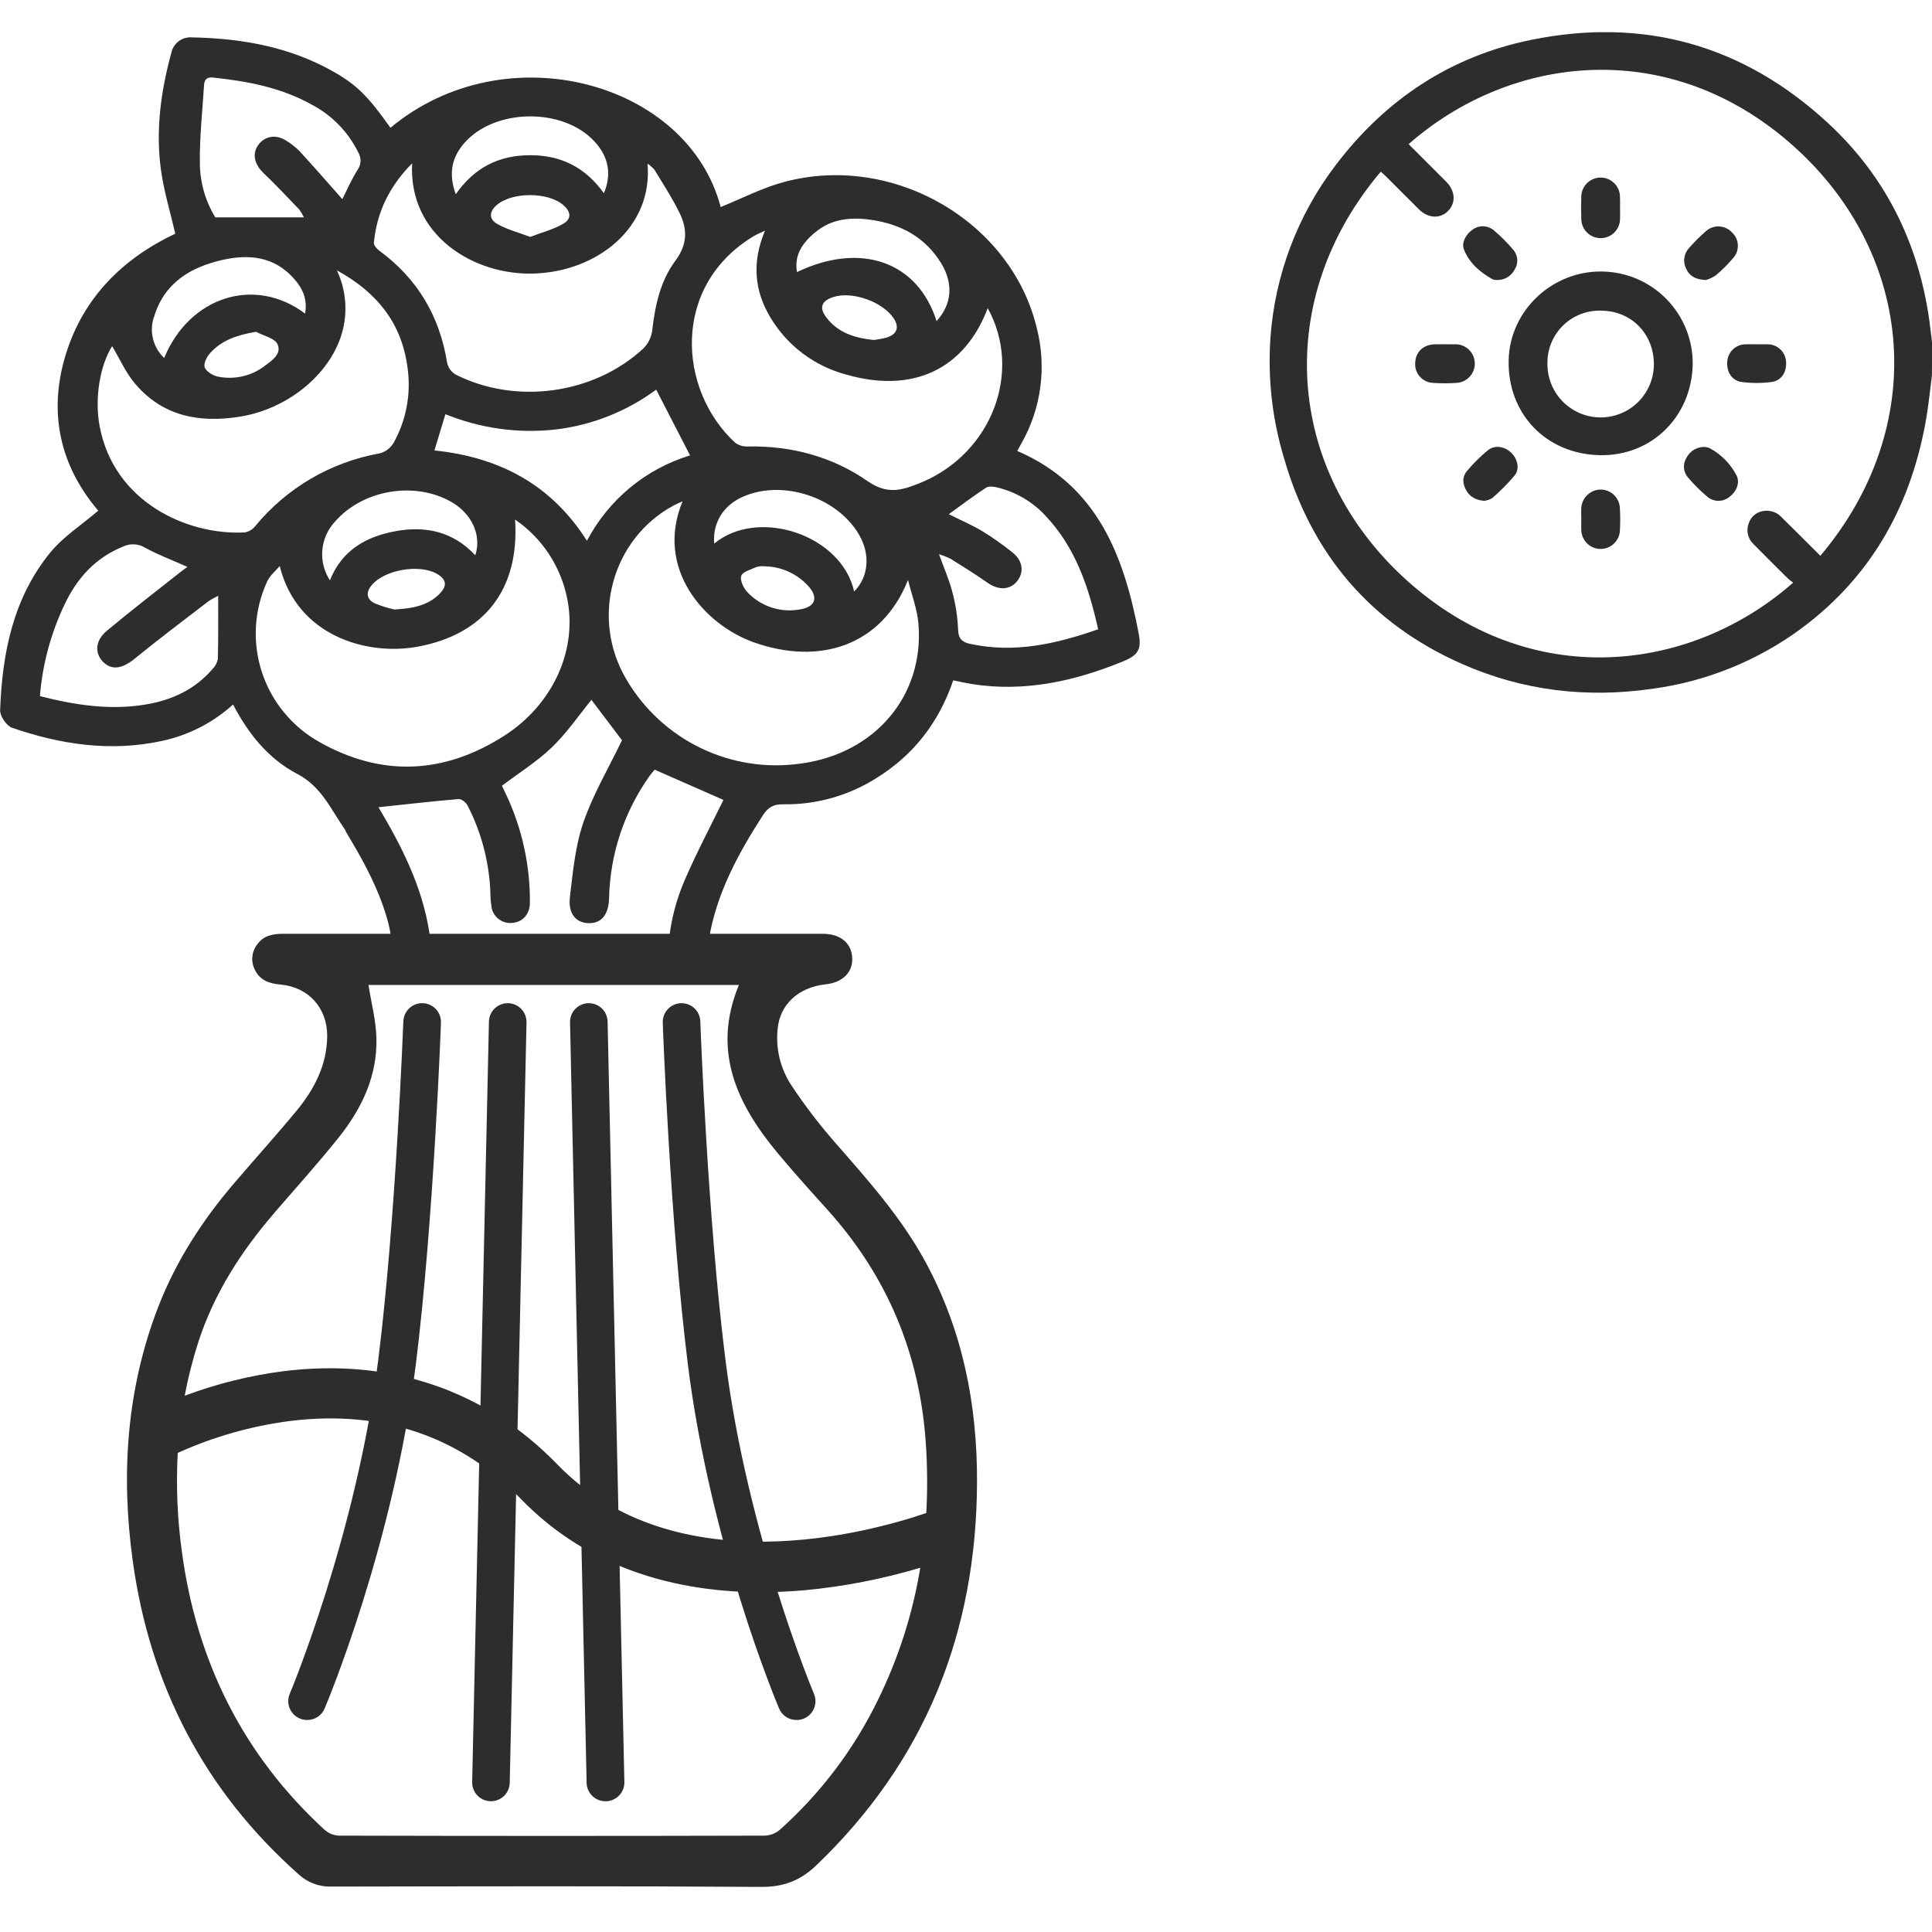 <?xml version="1.0" encoding="UTF-8"?> <svg xmlns="http://www.w3.org/2000/svg" width="120" height="120" viewBox="0 0 120 120" fill="none"> <g clip-path="url(#clip0_63_1116)"> <path d="M57.483 78.38C55.96 75.576 53.85 73.233 51.773 70.855C50.819 69.757 49.938 68.597 49.136 67.384C48.465 66.353 48.17 65.122 48.302 63.899C48.44 62.374 49.611 61.316 51.285 61.138C52.349 61.025 52.987 60.381 52.932 59.475C52.878 58.569 52.213 58.032 51.182 57.999C50.988 57.999 50.793 57.999 50.599 57.999H31.526C26.891 57.999 22.257 57.999 17.624 57.999C16.996 57.999 16.405 58.081 15.998 58.629C15.82 58.848 15.709 59.113 15.677 59.393C15.645 59.674 15.695 59.957 15.819 60.21C16.133 60.893 16.724 61.091 17.418 61.153C19.168 61.307 20.335 62.614 20.323 64.366C20.302 66.157 19.524 67.656 18.421 68.99C17.169 70.505 15.847 71.965 14.567 73.463C12.578 75.782 10.931 78.324 9.824 81.183C7.852 86.297 7.504 91.592 8.247 96.965C9.317 104.691 12.694 111.223 18.553 116.423C19.108 116.933 19.842 117.205 20.595 117.179C29.5 117.164 38.404 117.14 47.309 117.199C48.679 117.199 49.7 116.81 50.677 115.882C57.467 109.395 60.651 101.399 60.685 92.073C60.703 87.252 59.799 82.653 57.483 78.38ZM17.035 75.335C18.384 73.779 19.769 72.239 21.056 70.627C22.48 68.844 23.438 66.822 23.38 64.484C23.355 63.393 23.065 62.308 22.886 61.178H45.895C44.197 65.278 45.772 68.582 48.32 71.642C49.315 72.836 50.358 73.992 51.398 75.143C55.106 79.261 57.125 84.076 57.502 89.62C57.603 91.07 57.613 92.525 57.533 93.976C54.07 95.16 41.976 98.542 34.622 90.962C30.13 86.328 24.226 84.327 17.55 85.175C15.473 85.447 13.433 85.956 11.471 86.692C11.681 85.573 11.96 84.469 12.309 83.386C13.291 80.343 14.976 77.729 17.041 75.335H17.035ZM48.448 113.644C48.181 113.872 47.846 114.003 47.495 114.015C38.686 114.038 29.878 114.038 21.072 114.015C20.744 114.005 20.429 113.883 20.179 113.669C15.084 109.002 12.206 103.168 11.294 96.362C11.015 94.335 10.93 92.286 11.04 90.243C13.262 89.237 15.621 88.568 18.04 88.257C23.746 87.559 28.574 89.2 32.388 93.136C36.063 96.928 41.173 98.894 47.277 98.894C48.158 98.894 49.059 98.853 49.98 98.772C52.414 98.544 54.819 98.077 57.16 97.375C56.693 100.214 55.813 102.969 54.548 105.553C53.062 108.618 50.992 111.364 48.454 113.636L48.448 113.644Z" fill="#2D2D2D"></path> <path d="M70.727 39.35C69.808 34.529 68.178 30.164 63.184 28.009L63.459 27.509C64.677 25.347 65.015 22.797 64.4 20.392C62.823 13.751 55.478 9.481 48.701 11.303C47.34 11.668 46.064 12.335 44.761 12.859C42.727 5.068 31.392 1.98 24.253 7.937C22.876 6.004 22.204 5.31 20.788 4.495C18.044 2.916 15.036 2.383 11.921 2.321C11.625 2.299 11.331 2.385 11.095 2.564C10.859 2.743 10.696 3.002 10.637 3.293C9.995 5.652 9.665 8.055 9.988 10.488C10.168 11.834 10.571 13.152 10.888 14.513C7.646 16.048 5.178 18.457 4.082 22.027C2.967 25.656 3.749 28.958 6.102 31.719C5.062 32.612 3.926 33.333 3.119 34.323C0.815 37.153 0.134 40.571 0.008 44.114C-0.006 44.48 0.408 45.087 0.753 45.205C3.773 46.244 6.87 46.71 10.046 46.024C11.697 45.674 13.225 44.892 14.476 43.758C15.434 45.6 16.687 47.14 18.464 48.07C19.983 48.863 20.566 50.304 21.455 51.57C21.33 51.554 23.658 54.823 24.236 57.874C24.273 58.069 24.302 58.263 24.327 58.458H26.74C26.41 55.584 25.198 53.013 23.728 50.516C23.654 50.39 23.578 50.267 23.508 50.139C25.177 49.962 26.828 49.771 28.483 49.631C28.658 49.616 28.94 49.841 29.035 50.02C29.86 51.618 30.34 53.372 30.445 55.167C30.466 55.531 30.46 55.899 30.517 56.257C30.544 56.562 30.69 56.845 30.923 57.045C31.156 57.245 31.457 57.346 31.763 57.328C32.434 57.299 32.903 56.813 32.913 56.08C32.931 53.768 32.433 51.482 31.454 49.388C31.353 49.168 31.25 48.953 31.176 48.805C32.244 47.998 33.362 47.301 34.287 46.409C35.213 45.516 35.925 44.464 36.734 43.469C37.371 44.315 38.062 45.219 38.634 45.979C37.79 47.729 36.829 49.349 36.232 51.09C35.728 52.556 35.584 54.158 35.398 55.714C35.273 56.76 35.787 57.342 36.598 57.34C37.375 57.34 37.807 56.787 37.832 55.784C37.891 53.052 38.772 50.4 40.36 48.177C40.455 48.048 40.556 47.925 40.664 47.807L44.934 49.684C44.143 51.309 43.258 52.972 42.515 54.697C41.999 55.896 41.671 57.167 41.543 58.465H44.012C44.012 58.444 44.012 58.425 44.022 58.403C44.481 55.537 45.827 53.059 47.371 50.658C47.696 50.152 48.028 49.946 48.644 49.956C50.695 49.99 52.71 49.422 54.441 48.324C56.755 46.891 58.321 44.859 59.206 42.257C59.604 42.339 59.983 42.426 60.357 42.487C63.624 43.002 66.716 42.318 69.726 41.092C70.675 40.709 70.92 40.353 70.727 39.35ZM50.603 14.459C51.618 13.588 52.823 13.471 54.103 13.654C55.948 13.92 57.463 14.729 58.455 16.347C59.233 17.619 59.126 18.897 58.171 19.945C57.004 16.24 53.455 15.004 49.502 16.899C49.315 15.812 49.87 15.079 50.603 14.451V14.459ZM55.116 20.956C54.836 21.029 54.552 21.083 54.264 21.117C53.076 20.993 52.059 20.664 51.347 19.744C50.857 19.114 51.009 18.691 51.766 18.447C52.932 18.072 54.817 18.735 55.509 19.774C55.863 20.306 55.733 20.744 55.116 20.948V20.956ZM28.844 8.88C30.74 6.718 34.968 6.671 36.924 8.785C37.795 9.726 38.011 10.809 37.508 12.003C36.378 10.42 34.886 9.644 32.951 9.64C31.017 9.636 29.488 10.381 28.308 12.063C27.841 10.786 28.061 9.772 28.844 8.88ZM34.96 13.913C34.352 14.259 33.65 14.44 32.93 14.714C32.211 14.441 31.509 14.263 30.898 13.918C30.349 13.611 30.383 13.141 30.849 12.74C31.798 11.912 34.044 11.912 34.991 12.74C35.474 13.164 35.514 13.6 34.96 13.913ZM25.599 10.142C25.356 14.615 29.42 17.129 33.21 16.989C37.109 16.845 40.561 14.136 40.22 10.165C40.384 10.274 40.531 10.405 40.658 10.554C41.193 11.439 41.761 12.304 42.214 13.238C42.702 14.241 42.704 15.182 41.951 16.192C41.01 17.45 40.683 18.992 40.506 20.557C40.447 20.973 40.252 21.358 39.952 21.652C36.874 24.495 32.045 25.152 28.294 23.262C28.161 23.182 28.046 23.075 27.956 22.948C27.866 22.821 27.803 22.677 27.771 22.525C27.304 19.63 25.927 17.304 23.555 15.567C23.399 15.455 23.207 15.229 23.223 15.075C23.405 13.197 24.16 11.6 25.599 10.142ZM12.673 5.298C12.694 4.965 12.823 4.773 13.225 4.816C15.384 5.045 17.494 5.44 19.413 6.527C20.642 7.183 21.634 8.209 22.248 9.459C22.348 9.622 22.398 9.811 22.393 10.001C22.388 10.192 22.328 10.378 22.219 10.535C21.83 11.145 21.548 11.812 21.262 12.368C20.391 11.386 19.512 10.375 18.604 9.386C18.364 9.145 18.097 8.933 17.807 8.755C17.175 8.33 16.473 8.431 16.057 8.983C15.64 9.535 15.804 10.204 16.35 10.733C17.118 11.466 17.846 12.24 18.581 13.006C18.696 13.162 18.795 13.328 18.878 13.502H13.373C12.757 12.493 12.425 11.336 12.414 10.154C12.391 8.53 12.572 6.914 12.673 5.298ZM9.562 19.706C10.188 17.578 11.817 16.594 13.84 16.139C15.487 15.774 17.035 15.935 18.242 17.29C18.767 17.874 19.119 18.547 18.948 19.476C15.823 17.131 11.778 18.416 10.197 22.234C9.861 21.917 9.622 21.511 9.508 21.063C9.393 20.616 9.41 20.145 9.554 19.706H9.562ZM16.428 22.739C16.021 23.046 15.554 23.263 15.057 23.375C14.561 23.488 14.046 23.495 13.546 23.395C13.233 23.332 12.831 23.093 12.718 22.829C12.624 22.615 12.832 22.177 13.035 21.95C13.764 21.127 14.734 20.806 15.901 20.608C16.364 20.855 17.052 20.997 17.237 21.376C17.515 21.981 16.885 22.407 16.42 22.739H16.428ZM13.538 40.906C13.489 41.163 13.362 41.398 13.175 41.581C12.095 42.827 10.686 43.48 9.091 43.751C6.872 44.13 4.704 43.805 2.479 43.237C2.639 41.256 3.161 39.321 4.02 37.528C4.797 35.892 5.937 34.636 7.652 33.946C7.867 33.844 8.104 33.797 8.342 33.81C8.58 33.823 8.811 33.895 9.013 34.02C9.834 34.471 10.721 34.798 11.64 35.21C11.491 35.321 11.325 35.435 11.168 35.562C9.653 36.764 8.117 37.942 6.633 39.183C5.917 39.78 5.873 40.544 6.38 41.087C6.919 41.656 7.592 41.544 8.356 40.919C9.855 39.698 11.399 38.535 12.934 37.357C13.13 37.224 13.337 37.107 13.552 37.007C13.546 38.313 13.566 39.611 13.531 40.906H13.538ZM15.207 33.069C11.658 33.263 7.065 31.2 6.186 26.457C5.871 24.76 6.196 22.727 6.964 21.498C7.425 22.263 7.808 23.151 8.408 23.853C10.12 25.854 12.368 26.278 14.876 25.884C17.947 25.401 20.681 23.124 21.313 20.41C21.593 19.194 21.456 17.919 20.924 16.791C23.481 18.193 24.979 20.143 25.319 22.889C25.537 24.488 25.228 26.115 24.438 27.523C24.247 27.837 23.943 28.064 23.588 28.159C20.551 28.698 17.806 30.304 15.847 32.686C15.686 32.89 15.455 33.026 15.199 33.069H15.207ZM24.623 32.983C22.771 33.312 21.247 34.15 20.492 36.046C20.132 35.495 19.966 34.84 20.019 34.184C20.072 33.529 20.342 32.909 20.786 32.423C22.526 30.403 25.799 29.858 28.088 31.208C29.321 31.935 29.926 33.273 29.521 34.489C28.164 33.032 26.474 32.655 24.615 32.983H24.623ZM27.33 36.857C26.626 37.577 25.715 37.794 24.494 37.857C24.081 37.765 23.675 37.638 23.283 37.477C22.756 37.23 22.711 36.793 23.088 36.346C23.884 35.389 26.032 35.014 27.137 35.64C27.72 35.98 27.8 36.367 27.322 36.857H27.33ZM23.499 50.145C23.483 50.108 23.483 50.069 23.499 50.145V50.145ZM31.322 45.697C27.6 48.079 23.728 48.285 19.837 46.086C18.135 45.135 16.857 43.575 16.258 41.72C15.659 39.865 15.784 37.852 16.609 36.085C16.774 35.735 17.114 35.467 17.375 35.159C18.452 39.513 22.804 40.75 25.953 40.165C30.081 39.399 32.277 36.612 31.993 32.272C33.646 33.403 34.798 35.128 35.211 37.088C35.903 40.283 34.396 43.727 31.322 45.697ZM36.452 33.584C34.233 30.084 31.007 28.396 26.982 27.978L27.666 25.726C29.82 26.604 32.159 26.932 34.472 26.681C36.748 26.417 38.914 25.562 40.757 24.201L42.861 28.285C41.497 28.701 40.228 29.384 39.129 30.293C38.031 31.203 37.123 32.321 36.459 33.584H36.452ZM49.768 47.422C47.644 47.732 45.474 47.401 43.539 46.47C41.604 45.539 39.99 44.052 38.906 42.199C36.654 38.409 37.996 33.468 41.844 31.395C41.988 31.317 42.14 31.257 42.396 31.136C40.658 35.327 43.758 38.811 46.826 39.898C50.881 41.337 54.764 40.136 56.398 36.023C56.621 36.927 56.967 37.82 57.045 38.736C57.419 43.191 54.369 46.796 49.768 47.422ZM44.361 33.763C44.244 32.48 44.944 31.367 46.159 30.846C48.619 29.769 51.993 30.877 53.354 33.205C54.074 34.44 53.955 35.832 53.051 36.742C52.283 33.226 47.104 31.498 44.361 33.763ZM49.782 37.833C49.186 37.959 48.568 37.932 47.986 37.754C47.404 37.575 46.876 37.252 46.453 36.814C46.194 36.563 45.943 36.036 46.041 35.766C46.138 35.496 46.671 35.365 47.026 35.204C47.179 35.17 47.336 35.16 47.491 35.175C48.008 35.182 48.518 35.297 48.989 35.512C49.459 35.727 49.879 36.037 50.224 36.423C50.821 37.094 50.653 37.666 49.782 37.833ZM56.67 30.179C55.697 30.547 54.881 30.568 53.914 29.901C51.694 28.357 49.154 27.678 46.429 27.731C46.15 27.743 45.875 27.658 45.652 27.49C42.109 24.213 41.677 17.757 46.819 14.665C46.995 14.558 47.192 14.482 47.515 14.327C46.688 16.297 46.85 18.086 47.884 19.772C48.931 21.494 50.603 22.745 52.551 23.262C56.687 24.458 59.904 22.951 61.349 19.14C63.523 23.079 61.609 28.1 57.288 29.94C57.082 30.033 56.874 30.101 56.67 30.179ZM60.287 39.999C59.775 39.891 59.528 39.698 59.509 39.099C59.474 38.302 59.352 37.511 59.143 36.74C58.949 35.996 58.634 35.284 58.323 34.426C58.575 34.5 58.821 34.597 59.056 34.714C59.834 35.2 60.612 35.686 61.364 36.213C62.033 36.674 62.743 36.645 63.178 36.095C63.614 35.544 63.542 34.837 62.887 34.313C62.284 33.827 61.65 33.38 60.989 32.977C60.326 32.589 59.61 32.278 58.929 31.937C59.682 31.395 60.446 30.819 61.242 30.294C61.405 30.185 61.706 30.22 61.924 30.273C63.064 30.544 64.099 31.143 64.901 31.995C66.78 33.964 67.614 36.417 68.207 39.086C65.568 40.007 62.998 40.581 60.297 39.999H60.287Z" fill="#2D2D2D"></path> <path d="M49.465 106.832C49.236 106.832 49.011 106.764 48.82 106.637C48.629 106.51 48.479 106.33 48.39 106.118C48.217 105.708 44.121 95.927 42.721 84.716C41.611 75.823 41.166 63.64 41.166 63.52C41.154 63.21 41.267 62.909 41.478 62.682C41.689 62.456 41.981 62.322 42.29 62.311C42.6 62.3 42.901 62.412 43.128 62.623C43.354 62.834 43.488 63.127 43.499 63.436C43.499 63.557 43.948 75.638 45.055 84.428C46.416 95.318 50.515 105.115 50.558 105.212C50.617 105.353 50.649 105.505 50.65 105.658C50.651 105.811 50.621 105.963 50.563 106.105C50.506 106.247 50.42 106.376 50.313 106.485C50.205 106.594 50.077 106.681 49.936 106.741C49.787 106.804 49.627 106.835 49.465 106.832Z" fill="#2D2D2D"></path> <path d="M19.071 106.832C18.915 106.832 18.761 106.801 18.618 106.739C18.477 106.679 18.348 106.592 18.241 106.483C18.133 106.374 18.048 106.245 17.99 106.103C17.932 105.961 17.903 105.809 17.904 105.656C17.905 105.503 17.936 105.351 17.995 105.21C18.038 105.113 22.141 95.306 23.499 84.426C24.597 75.636 25.043 63.555 25.054 63.434C25.066 63.125 25.199 62.832 25.426 62.621C25.652 62.41 25.953 62.298 26.263 62.309C26.572 62.32 26.865 62.454 27.076 62.68C27.287 62.907 27.399 63.208 27.388 63.518C27.388 63.64 26.935 75.823 25.832 84.714C24.432 95.925 20.337 105.716 20.164 106.116C20.074 106.331 19.922 106.514 19.727 106.641C19.532 106.769 19.304 106.835 19.071 106.832Z" fill="#2D2D2D"></path> <path d="M30.493 111.878H30.468C30.315 111.875 30.164 111.841 30.023 111.78C29.883 111.718 29.756 111.629 29.651 111.519C29.544 111.408 29.461 111.277 29.406 111.135C29.35 110.992 29.323 110.839 29.327 110.686L30.369 63.452C30.372 63.298 30.406 63.147 30.468 63.007C30.529 62.867 30.618 62.74 30.729 62.634C30.839 62.528 30.97 62.445 31.113 62.389C31.255 62.334 31.408 62.307 31.561 62.31C31.714 62.313 31.865 62.347 32.006 62.409C32.146 62.47 32.273 62.559 32.379 62.67C32.485 62.78 32.568 62.911 32.623 63.054C32.679 63.197 32.706 63.349 32.703 63.502L31.66 110.739C31.653 111.043 31.527 111.333 31.309 111.546C31.091 111.759 30.798 111.878 30.493 111.878Z" fill="#2D2D2D"></path> <path d="M37.603 111.878C37.298 111.878 37.005 111.759 36.787 111.546C36.569 111.333 36.443 111.043 36.436 110.739L35.406 63.502C35.402 63.349 35.429 63.197 35.485 63.054C35.54 62.911 35.623 62.78 35.729 62.67C35.835 62.559 35.962 62.47 36.102 62.409C36.243 62.347 36.394 62.313 36.547 62.31C36.7 62.307 36.853 62.334 36.995 62.389C37.138 62.445 37.269 62.528 37.38 62.634C37.49 62.74 37.579 62.867 37.641 63.007C37.702 63.147 37.736 63.298 37.739 63.452L38.781 110.686C38.785 110.839 38.758 110.992 38.702 111.135C38.647 111.277 38.564 111.408 38.458 111.519C38.352 111.629 38.225 111.718 38.084 111.78C37.944 111.841 37.793 111.875 37.64 111.878H37.603Z" fill="#2D2D2D"></path> <path d="M119.996 23.319C119.889 24.153 119.802 24.991 119.671 25.82C118.775 31.224 116.336 35.727 111.893 39.029C109.165 41.043 105.973 42.334 102.613 42.784C98.541 43.368 94.596 42.907 90.827 41.246C85.114 38.73 81.454 34.399 79.743 28.423C79.02 26.018 78.737 23.502 78.908 20.997C79.183 17.097 80.593 13.364 82.963 10.255C86.051 6.185 90.086 3.499 95.103 2.476C102.075 1.057 108.255 2.782 113.493 7.6C117.071 10.891 119.133 15.023 119.825 19.834C119.895 20.324 119.946 20.806 120.006 21.304L119.996 23.319ZM113.062 34.526C119.827 26.521 118.973 15.898 111.455 9.125C103.718 2.155 93.8 3.404 87.492 8.954C88.27 9.732 89.048 10.509 89.826 11.287C90.397 11.859 90.44 12.604 89.94 13.106C89.44 13.607 88.694 13.563 88.122 12.993C87.428 12.304 86.739 11.61 86.047 10.92C85.958 10.829 85.853 10.749 85.763 10.663C79.091 18.529 79.774 29.137 87.319 35.994C95.07 43.025 105.028 41.781 111.376 36.188C111.264 36.112 111.158 36.029 111.057 35.939C110.342 35.231 109.629 34.518 108.918 33.8C108.743 33.639 108.621 33.43 108.568 33.199C108.514 32.968 108.531 32.726 108.616 32.505C108.687 32.286 108.823 32.094 109.006 31.955C109.19 31.816 109.411 31.736 109.641 31.727C109.836 31.712 110.031 31.742 110.212 31.816C110.392 31.889 110.553 32.004 110.681 32.151C111.475 32.935 112.262 33.718 113.067 34.526H113.062Z" fill="#2D2D2D"></path> <path d="M99.37 28.272C96.025 28.2 93.633 25.707 93.705 22.37C93.771 19.288 96.427 16.789 99.55 16.865C101.054 16.896 102.484 17.519 103.53 18.599C104.576 19.678 105.154 21.127 105.137 22.631C105.073 25.888 102.565 28.34 99.37 28.272ZM102.726 22.632C102.726 20.736 101.332 19.309 99.459 19.296C99.019 19.28 98.58 19.355 98.17 19.515C97.76 19.675 97.387 19.917 97.073 20.227C96.76 20.536 96.514 20.907 96.349 21.315C96.184 21.723 96.104 22.161 96.114 22.601C96.109 23.478 96.453 24.321 97.069 24.945C97.685 25.568 98.524 25.922 99.401 25.927C100.278 25.932 101.12 25.588 101.744 24.972C102.368 24.356 102.721 23.517 102.726 22.64V22.632Z" fill="#2D2D2D"></path> <path d="M92.188 31.109C91.642 31.06 91.278 30.846 91.051 30.422C90.823 29.998 90.827 29.592 91.117 29.256C91.51 28.786 91.946 28.353 92.42 27.964C92.845 27.622 93.442 27.725 93.851 28.108C94.259 28.491 94.409 29.114 94.082 29.526C93.653 30.034 93.184 30.508 92.68 30.942C92.53 31.031 92.362 31.088 92.188 31.109Z" fill="#2D2D2D"></path> <path d="M105.857 27.758C105.967 27.764 106.076 27.788 106.178 27.83C106.899 28.214 107.487 28.808 107.864 29.534C108.081 29.975 107.864 30.527 107.442 30.844C107.252 31.009 107.011 31.101 106.761 31.107C106.51 31.113 106.266 31.031 106.069 30.875C105.62 30.497 105.203 30.081 104.824 29.633C104.687 29.465 104.606 29.257 104.594 29.04C104.581 28.824 104.637 28.608 104.754 28.425C104.859 28.224 105.017 28.055 105.212 27.937C105.406 27.82 105.63 27.758 105.857 27.758Z" fill="#2D2D2D"></path> <path d="M92.966 17.39C92.881 17.394 92.797 17.381 92.717 17.353C91.939 16.921 91.266 16.349 90.928 15.499C90.765 15.089 91.035 14.566 91.438 14.284C91.623 14.138 91.852 14.057 92.089 14.055C92.326 14.053 92.556 14.129 92.744 14.272C93.204 14.658 93.63 15.083 94.016 15.542C94.152 15.712 94.231 15.92 94.241 16.137C94.251 16.354 94.192 16.569 94.073 16.75C93.969 16.951 93.809 17.119 93.613 17.232C93.417 17.345 93.192 17.4 92.966 17.39Z" fill="#2D2D2D"></path> <path d="M105.962 17.392C105.31 17.366 104.935 17.147 104.729 16.69C104.625 16.485 104.585 16.253 104.616 16.025C104.646 15.797 104.745 15.584 104.9 15.414C105.226 15.043 105.576 14.693 105.948 14.368C106.173 14.161 106.47 14.052 106.775 14.064C107.08 14.077 107.367 14.21 107.574 14.434C107.794 14.635 107.926 14.916 107.941 15.214C107.955 15.512 107.852 15.805 107.652 16.026C107.323 16.413 106.963 16.772 106.576 17.1C106.388 17.229 106.181 17.327 105.962 17.392Z" fill="#2D2D2D"></path> <path d="M98.216 32.254C98.216 32.015 98.201 31.772 98.216 31.533C98.24 31.23 98.376 30.947 98.597 30.739C98.818 30.531 99.109 30.412 99.412 30.407C99.717 30.407 100.01 30.523 100.232 30.73C100.455 30.938 100.591 31.222 100.612 31.525C100.643 32.019 100.643 32.514 100.612 33.007C100.584 33.307 100.444 33.586 100.22 33.788C99.996 33.99 99.704 34.1 99.402 34.096C99.1 34.092 98.811 33.974 98.592 33.767C98.373 33.559 98.24 33.277 98.22 32.976C98.205 32.744 98.216 32.503 98.216 32.254Z" fill="#2D2D2D"></path> <path d="M100.624 12.868C100.624 13.11 100.636 13.351 100.624 13.59C100.623 13.909 100.496 14.215 100.27 14.441C100.044 14.666 99.737 14.792 99.418 14.792C99.099 14.791 98.793 14.664 98.568 14.438C98.342 14.212 98.216 13.905 98.216 13.586C98.199 13.133 98.199 12.678 98.216 12.225C98.218 11.906 98.346 11.601 98.573 11.377C98.799 11.152 99.105 11.027 99.424 11.029C99.743 11.03 100.048 11.159 100.272 11.385C100.496 11.611 100.622 11.918 100.62 12.236C100.634 12.441 100.624 12.655 100.624 12.868Z" fill="#2D2D2D"></path> <path d="M89.746 21.384C89.94 21.384 90.146 21.384 90.347 21.384C90.665 21.369 90.975 21.481 91.211 21.695C91.446 21.909 91.587 22.208 91.602 22.526C91.617 22.844 91.505 23.155 91.291 23.391C91.076 23.626 90.777 23.767 90.459 23.782C89.98 23.816 89.498 23.816 89.019 23.782C88.861 23.777 88.705 23.74 88.562 23.673C88.419 23.606 88.292 23.511 88.187 23.392C88.082 23.274 88.003 23.136 87.954 22.985C87.905 22.835 87.888 22.677 87.902 22.52C87.93 21.857 88.41 21.403 89.106 21.386C89.32 21.378 89.534 21.384 89.746 21.384Z" fill="#2D2D2D"></path> <path d="M109.126 21.386C109.353 21.386 109.579 21.376 109.806 21.386C110.09 21.389 110.362 21.498 110.57 21.69C110.778 21.883 110.907 22.146 110.932 22.428C110.996 23.089 110.66 23.648 110.024 23.729C109.417 23.806 108.803 23.806 108.196 23.729C107.562 23.649 107.224 23.089 107.284 22.432C107.308 22.15 107.436 21.886 107.643 21.693C107.85 21.5 108.121 21.39 108.404 21.386C108.643 21.376 108.885 21.386 109.126 21.386Z" fill="#2D2D2D"></path> </g> <defs> <clipPath id="clip0_63_1116"> <rect width="120" height="115.191" fill="white" transform="translate(0 2)"></rect> </clipPath> </defs> </svg> 